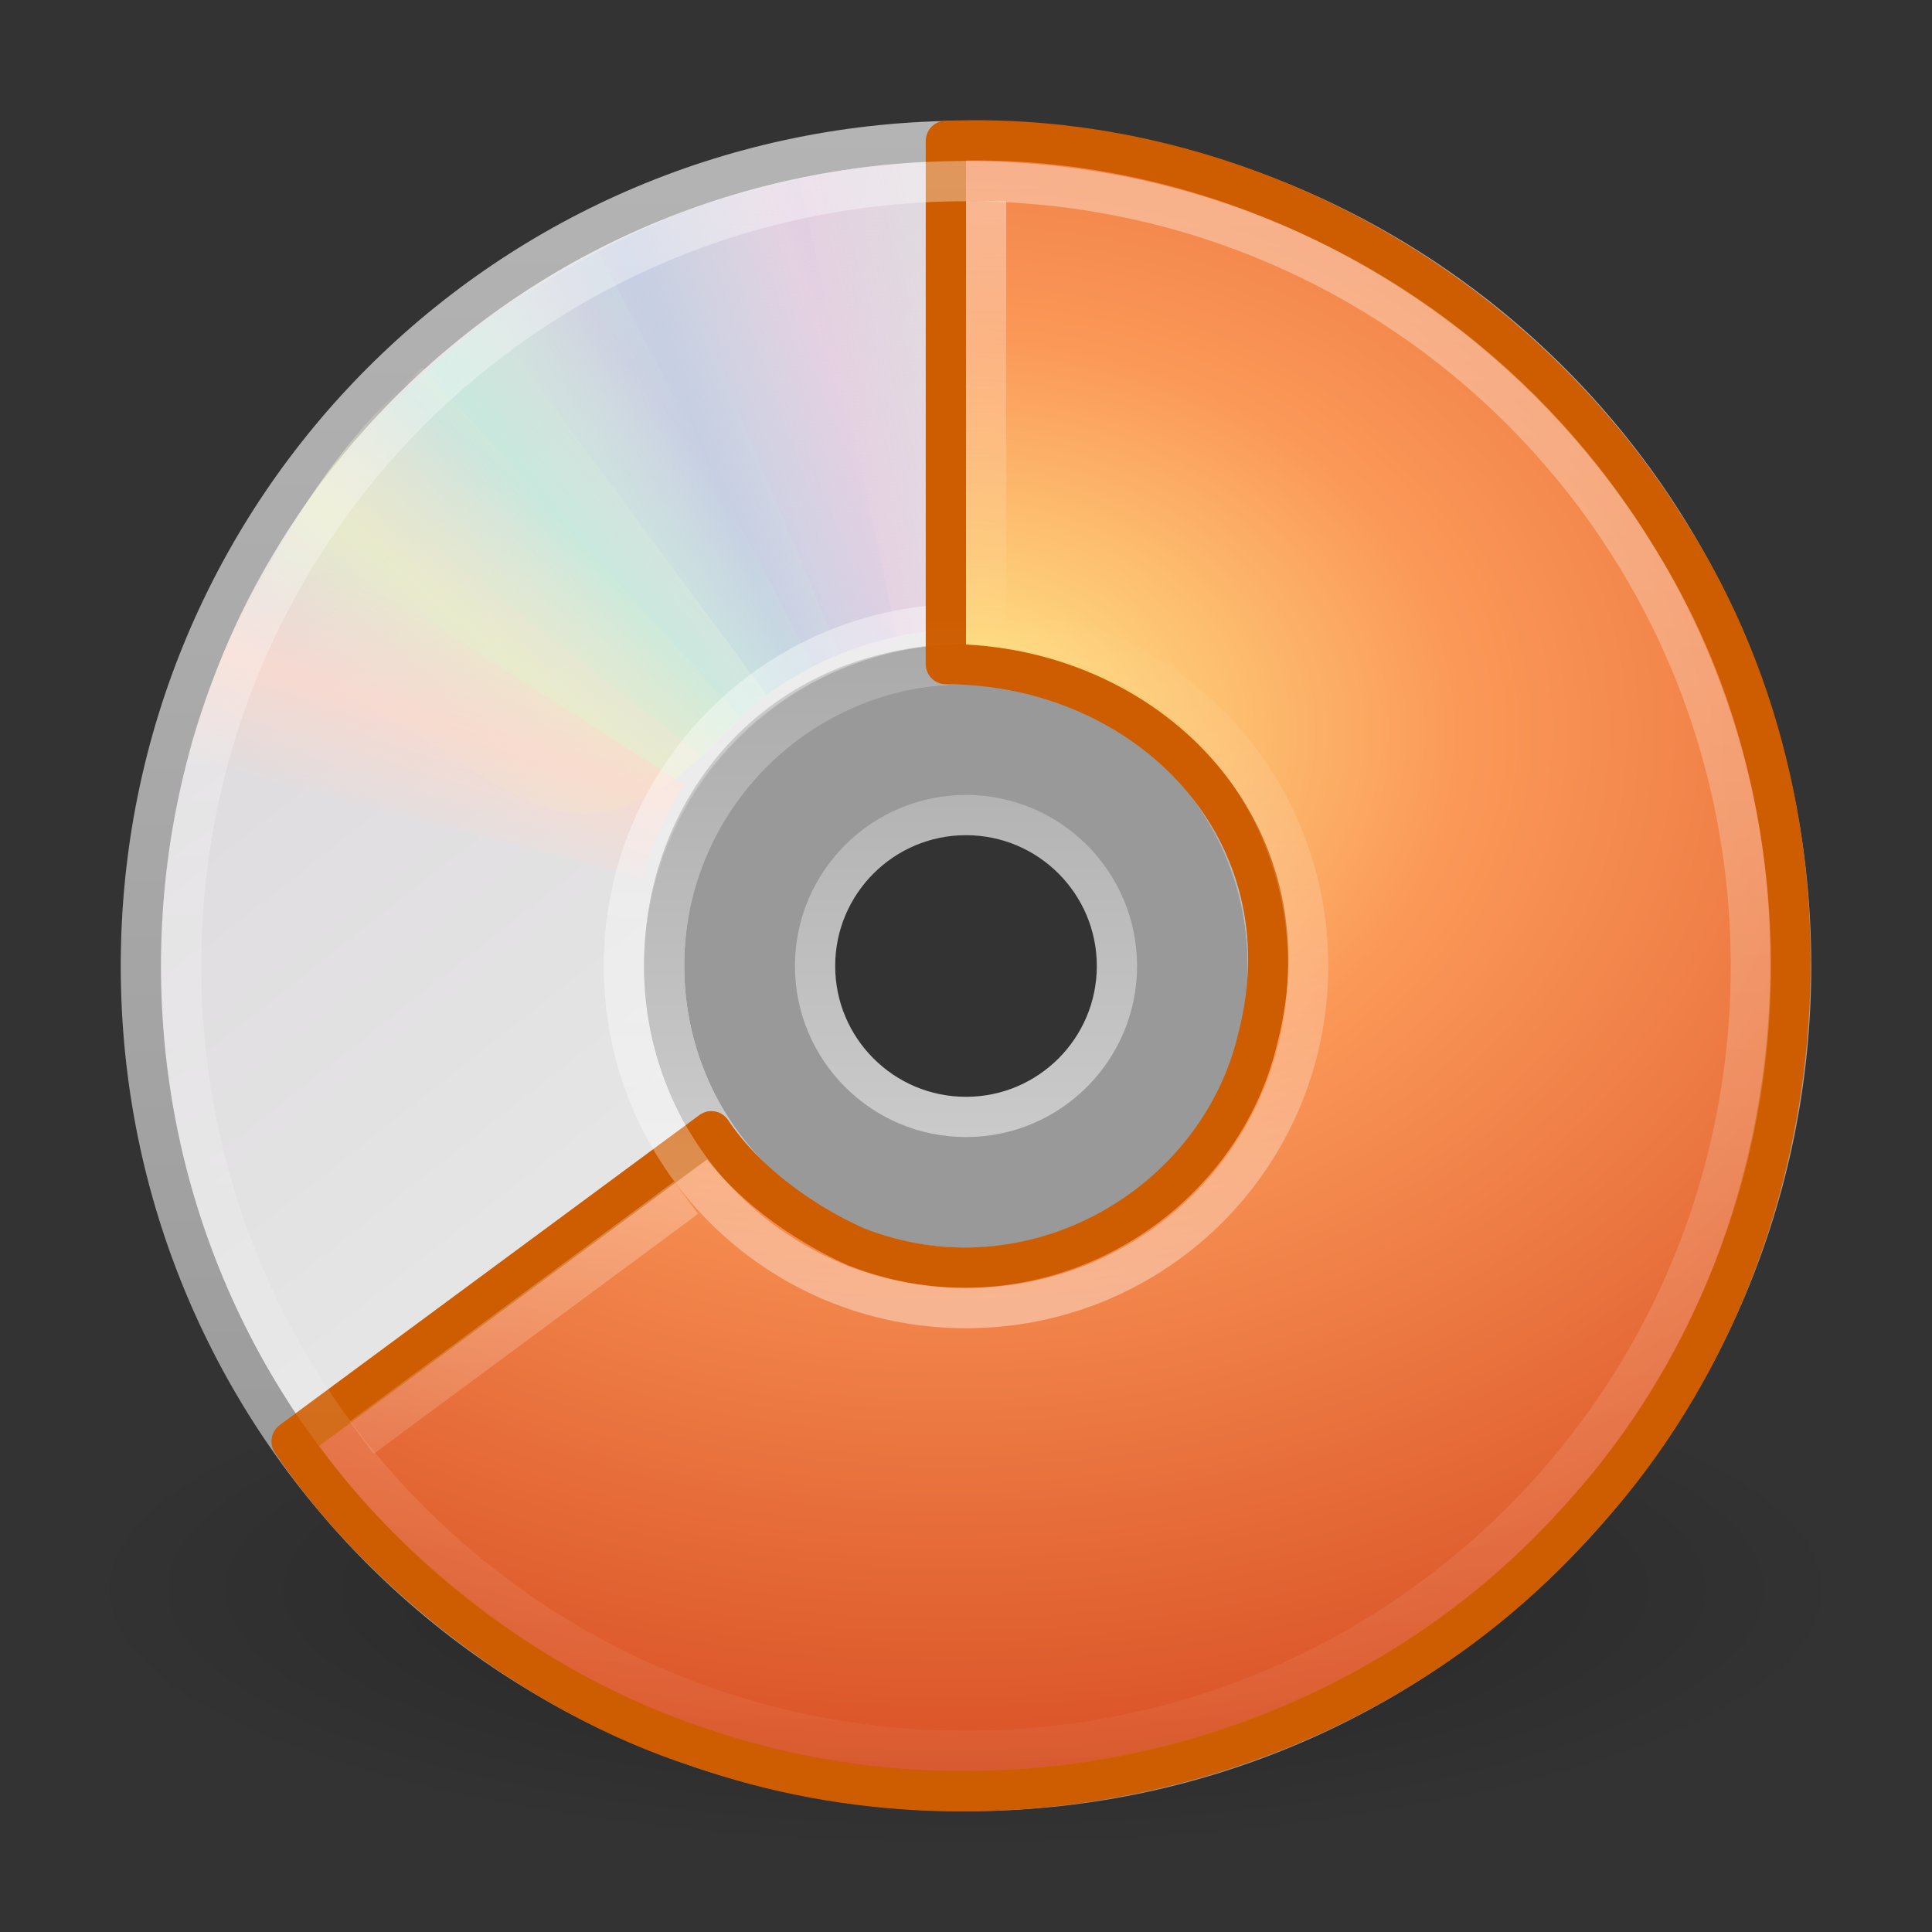 <?xml version="1.0" encoding="UTF-8"?>
<!-- Created with Inkscape (http://www.inkscape.org/) -->
<svg id="svg2536" width="48" height="48" version="1.0" xmlns="http://www.w3.org/2000/svg" xmlns:xlink="http://www.w3.org/1999/xlink">
 <rect width="100%" height="100%" fill="#333333" stroke="none"/>
 <defs id="defs2538">
  <radialGradient id="radialGradient2464" cx="23.335" cy="41.636" r="22.627" gradientTransform="matrix(.972 0 0 .287 1.312 27.541)" gradientUnits="userSpaceOnUse">
   <stop id="stop23421" offset="0"/>
   <stop id="stop23423" style="stop-opacity:0" offset="1"/>
  </radialGradient>
  <linearGradient id="linearGradient2461" x1="-21.916" x2="-21.916" y1="3" y2="45.033" gradientTransform="translate(50.265)" gradientUnits="userSpaceOnUse">
   <stop id="stop3774" style="stop-color:#b4b4b4" offset="0"/>
   <stop id="stop3776" style="stop-color:#969696" offset="1"/>
  </linearGradient>
  <linearGradient id="linearGradient2459" x1="12.274" x2="35.391" y1="32.416" y2="14.203" gradientTransform="matrix(0 1.171 -1.171 0 51.06 -4.114)" gradientUnits="userSpaceOnUse">
   <stop id="stop3265" style="stop-color:#dedbde" offset="0"/>
   <stop id="stop3267" style="stop-color:#e6e6e6" offset=".5"/>
   <stop id="stop3269" style="stop-color:#d2d2d2" offset="1"/>
  </linearGradient>
  <linearGradient id="linearGradient2455" x1="21.448" x2="21.448" y1="15.5" y2="32.509" gradientTransform="matrix(.938 0 0 .938 1.5 1.5)" gradientUnits="userSpaceOnUse">
   <stop id="stop3430" style="stop-color:#aaa" offset="0"/>
   <stop id="stop3432" style="stop-color:#d4d4d4" offset="1"/>
  </linearGradient>
  <linearGradient id="linearGradient3354" x1="10.609" x2="9.73" y1="17.886" y2="20.613" gradientUnits="userSpaceOnUse" spreadMethod="reflect">
   <stop id="stop3521" style="stop-color:#fcd9cd" offset="0"/>
   <stop id="stop3523" style="stop-color:#fcd9cd;stop-opacity:0" offset="1"/>
  </linearGradient>
  <linearGradient id="linearGradient3352" x1="12.372" x2="14.609" y1="16.188" y2="13.462" gradientUnits="userSpaceOnUse" spreadMethod="reflect">
   <stop id="stop3513" style="stop-color:#ebeec7" offset="0"/>
   <stop id="stop3515" style="stop-color:#ebeec7;stop-opacity:0" offset="1"/>
  </linearGradient>
  <linearGradient id="linearGradient3350" x1="14.085" x2="16.994" y1="13.046" y2="10.732" gradientUnits="userSpaceOnUse" spreadMethod="reflect">
   <stop id="stop3505" style="stop-color:#c4ebdd" offset="0"/>
   <stop id="stop3507" style="stop-color:#c4ebdd;stop-opacity:0" offset="1"/>
  </linearGradient>
  <linearGradient id="linearGradient3348" x1="17.495" x2="21.047" y1="11.2" y2="9.796" gradientUnits="userSpaceOnUse" spreadMethod="reflect">
   <stop id="stop3497" style="stop-color:#c1cbe4" offset="0"/>
   <stop id="stop3499" style="stop-color:#c1cbe4;stop-opacity:0" offset="1"/>
  </linearGradient>
  <linearGradient id="linearGradient3346" x1="20.58" x2="24.274" y1="10.775" y2="9.862" gradientUnits="userSpaceOnUse" spreadMethod="reflect">
   <stop id="stop3489" style="stop-color:#e6cde2" offset="0"/>
   <stop id="stop3491" style="stop-color:#e6cde2;stop-opacity:0" offset="1"/>
  </linearGradient>
  <linearGradient id="linearGradient2445" x1="18.776" x2="18.203" y1="4.038" y2="45.962" gradientTransform="matrix(.429 0 0 .429 13.547 13.266)" gradientUnits="userSpaceOnUse" xlink:href="#linearGradient6036"/>
  <radialGradient id="radialGradient2477" cx="8.891" cy="12.123" r="11" gradientTransform="matrix(0 3.408 -4.453 0 77.534 -12.125)" gradientUnits="userSpaceOnUse">
   <stop id="stop3841" style="stop-color:#ffed8c" offset="0"/>
   <stop id="stop3843" style="stop-color:#fb9858" offset=".262"/>
   <stop id="stop3845" style="stop-color:#dc572a" offset=".661"/>
   <stop id="stop3847" style="stop-color:#9f3110" offset="1"/>
  </radialGradient>
  <linearGradient id="linearGradient6036">
   <stop id="stop6038" style="stop-color:#fff" offset="0"/>
   <stop id="stop6040" style="stop-color:#fff;stop-opacity:0" offset="1"/>
  </linearGradient>
  <linearGradient id="linearGradient2443" x1="18.776" x2="18.203" y1="4.038" y2="45.962" gradientTransform="matrix(.429 0 0 -.429 13.547 34.734)" gradientUnits="userSpaceOnUse" xlink:href="#linearGradient6036"/>
  <linearGradient id="linearGradient2530" x1="17.301" x2="17.301" y1="23.514" y2="42.501" gradientUnits="userSpaceOnUse" xlink:href="#linearGradient6036"/>
  <linearGradient id="linearGradient2532" x1="17.301" x2="17.301" y1="4.5" y2="16.043" gradientUnits="userSpaceOnUse" xlink:href="#linearGradient6036"/>
  <linearGradient id="linearGradient3216" x1="17.301" x2="17.301" y1="-.289" y2="48.156" gradientUnits="userSpaceOnUse" xlink:href="#linearGradient6036"/>
 </defs>
 <g id="layer1">
  <path id="path23417" d="m46 39.5c0.001 3.59-9.849 6.5-22 6.5s-22.001-2.91-22-6.5c-0.001-3.59 9.849-6.5 22-6.5s22.001 2.91 22 6.5z" style="fill-rule:evenodd;fill:url(#radialGradient2464);opacity:.3"/>
  <path id="path2781" d="m44.5 24c0-11.363-9.137-20.5-20.5-20.5-11.363 0-20.5 9.137-20.5 20.5-2e-6 11.363 9.137 20.5 20.5 20.5 11.363-2e-6 20.5-9.137 20.5-20.5zm-13 0c0 4.128-3.289 7.5-7.5 7.5-4.293 0-7.5-3.455-7.5-7.5 0-4.127 3.042-7.5 7.5-7.5s7.5 3.454 7.5 7.5z" style="fill:url(#linearGradient2459);stroke:url(#linearGradient2461)"/>
  <path id="path2474" d="m24 16c-4.416 0-8 3.584-8 8s3.584 8 8 8 8-3.584 8-8-3.584-8-8-8zm0 4c2.208 0 4 1.792 4 4s-1.792 4-4 4-4-1.792-4-4 1.792-4 4-4z" style="fill:#fff;opacity:.5"/>
  <path id="path3418" d="m24 16.5c-4.14 0-7.5 3.36-7.5 7.5s3.36 7.5 7.5 7.5 7.5-3.36 7.5-7.5-3.36-7.5-7.5-7.5zm0 3.75c2.07 0 3.75 1.68 3.75 3.75s-1.68 3.75-3.75 3.75-3.75-1.68-3.75-3.75 1.68-3.75 3.75-3.75z" style="fill:none;stroke-linejoin:round;stroke:url(#linearGradient2455)"/>
  <g id="g3527">
   <path id="path3296" transform="matrix(1 .028 -.028 1 .692 -.671)" d="m15.857 5.731 4.768 10.613c1.035-0.459 2.17-0.719 3.375-0.719 0.032 0 0.062-3.6e-4 0.094 0l0.014-11.62c-2.942-0.071-5.543 0.657-8.251 1.726h1e-6z" style="fill:url(#linearGradient3346);opacity:.8"/>
   <path id="path3308" d="m12.121 7.906 6.931 9.36c0.913-0.67 1.966-1.167 3.143-1.425 0.031-0.007 0.06-0.014 0.092-0.02l-2.429-11.395c-2.889 0.561-5.319 1.856-7.736 3.48z" style="fill:url(#linearGradient3348);opacity:.8"/>
   <path id="path3310" d="m8.252 11.647 9.214 7.156c0.709-0.883 1.597-1.636 2.667-2.19 0.028-0.015 0.055-0.029 0.083-0.043l-5.35-10.319c-2.645 1.29-4.7 3.202-6.614 5.396z" style="fill:url(#linearGradient3350);opacity:.8"/>
   <path id="path3312" d="m5.633 16.074c7.175 2.242 7.85 7.032 12.777 1.754l-7.91-8.696c-2.221 1.931-3.587 4.327-4.867 6.942z" style="fill:url(#linearGradient3352);opacity:.8"/>
   <path id="path3314" d="m7.155 13.193c-1.183 1.752-1.908 3.636-2.525 5.644l11.339 2.975c0.216-0.763 0.518-1.515 0.969-2.219 0.017-0.027 0.045-0.067 0.062-0.094l-9.845-6.307z" style="fill:url(#linearGradient3354);opacity:.8"/>
  </g>
  <path id="path2443" d="m24 15.5c-4.711 0-8.5 3.789-8.5 8.5s3.789 8.5 8.5 8.5c4.711 0 8.5-3.789 8.5-8.5s-3.789-8.5-8.5-8.5z" style="fill:none;opacity:.4;stroke:url(#linearGradient2445)"/>
  <path id="path2559" d="m23.5 3.5c1.09e-4 4.333 0 8.667 0 13 4.996 0 9.091 4.108 7.752 9.291-0.977 4.162-5.624 6.897-9.989 5.184-1.364-0.611-2.764-1.631-3.589-2.87 0 0-10.429 7.704-10.429 7.704 2.062 3.082 5.962 6.274 10.109 7.598 7.538 2.652 16.491 0.386 21.811-5.589 6.078-6.481 7.094-17.09 2.291-24.59-3.955-6.378-11.044-10.008-17.954-9.726z" style="fill:url(#radialGradient2477);stroke-linecap:round;stroke-linejoin:round;stroke:#ce5c00"/>
  <path id="path3281" d="m24 32.5c-4.711 0-8.5-3.789-8.5-8.5s3.789-8.5 8.5-8.5c4.711 0 8.5 3.789 8.5 8.5s-3.789 8.5-8.5 8.5z" style="fill:none;opacity:.4;stroke:url(#linearGradient2443)"/>
  <path id="path2528" d="m17.046 29.757-8.06 5.962" style="fill:none;opacity:.4;stroke-width:1px;stroke:url(#linearGradient2530)"/>
  <path id="path2526" d="m24.5 5v10.5" style="fill:none;opacity:.4;stroke-width:1px;stroke:url(#linearGradient2532)"/>
  <path id="path2561" d="m24 4.5c-10.809 0-19.5 8.691-19.5 19.5 0 10.809 8.691 19.5 19.5 19.5s19.5-8.691 19.5-19.5c0-10.809-8.691-19.5-19.5-19.5z" style="fill:none;opacity:.4;stroke-width:1px;stroke:url(#linearGradient3216)"/>
 </g>
</svg>
